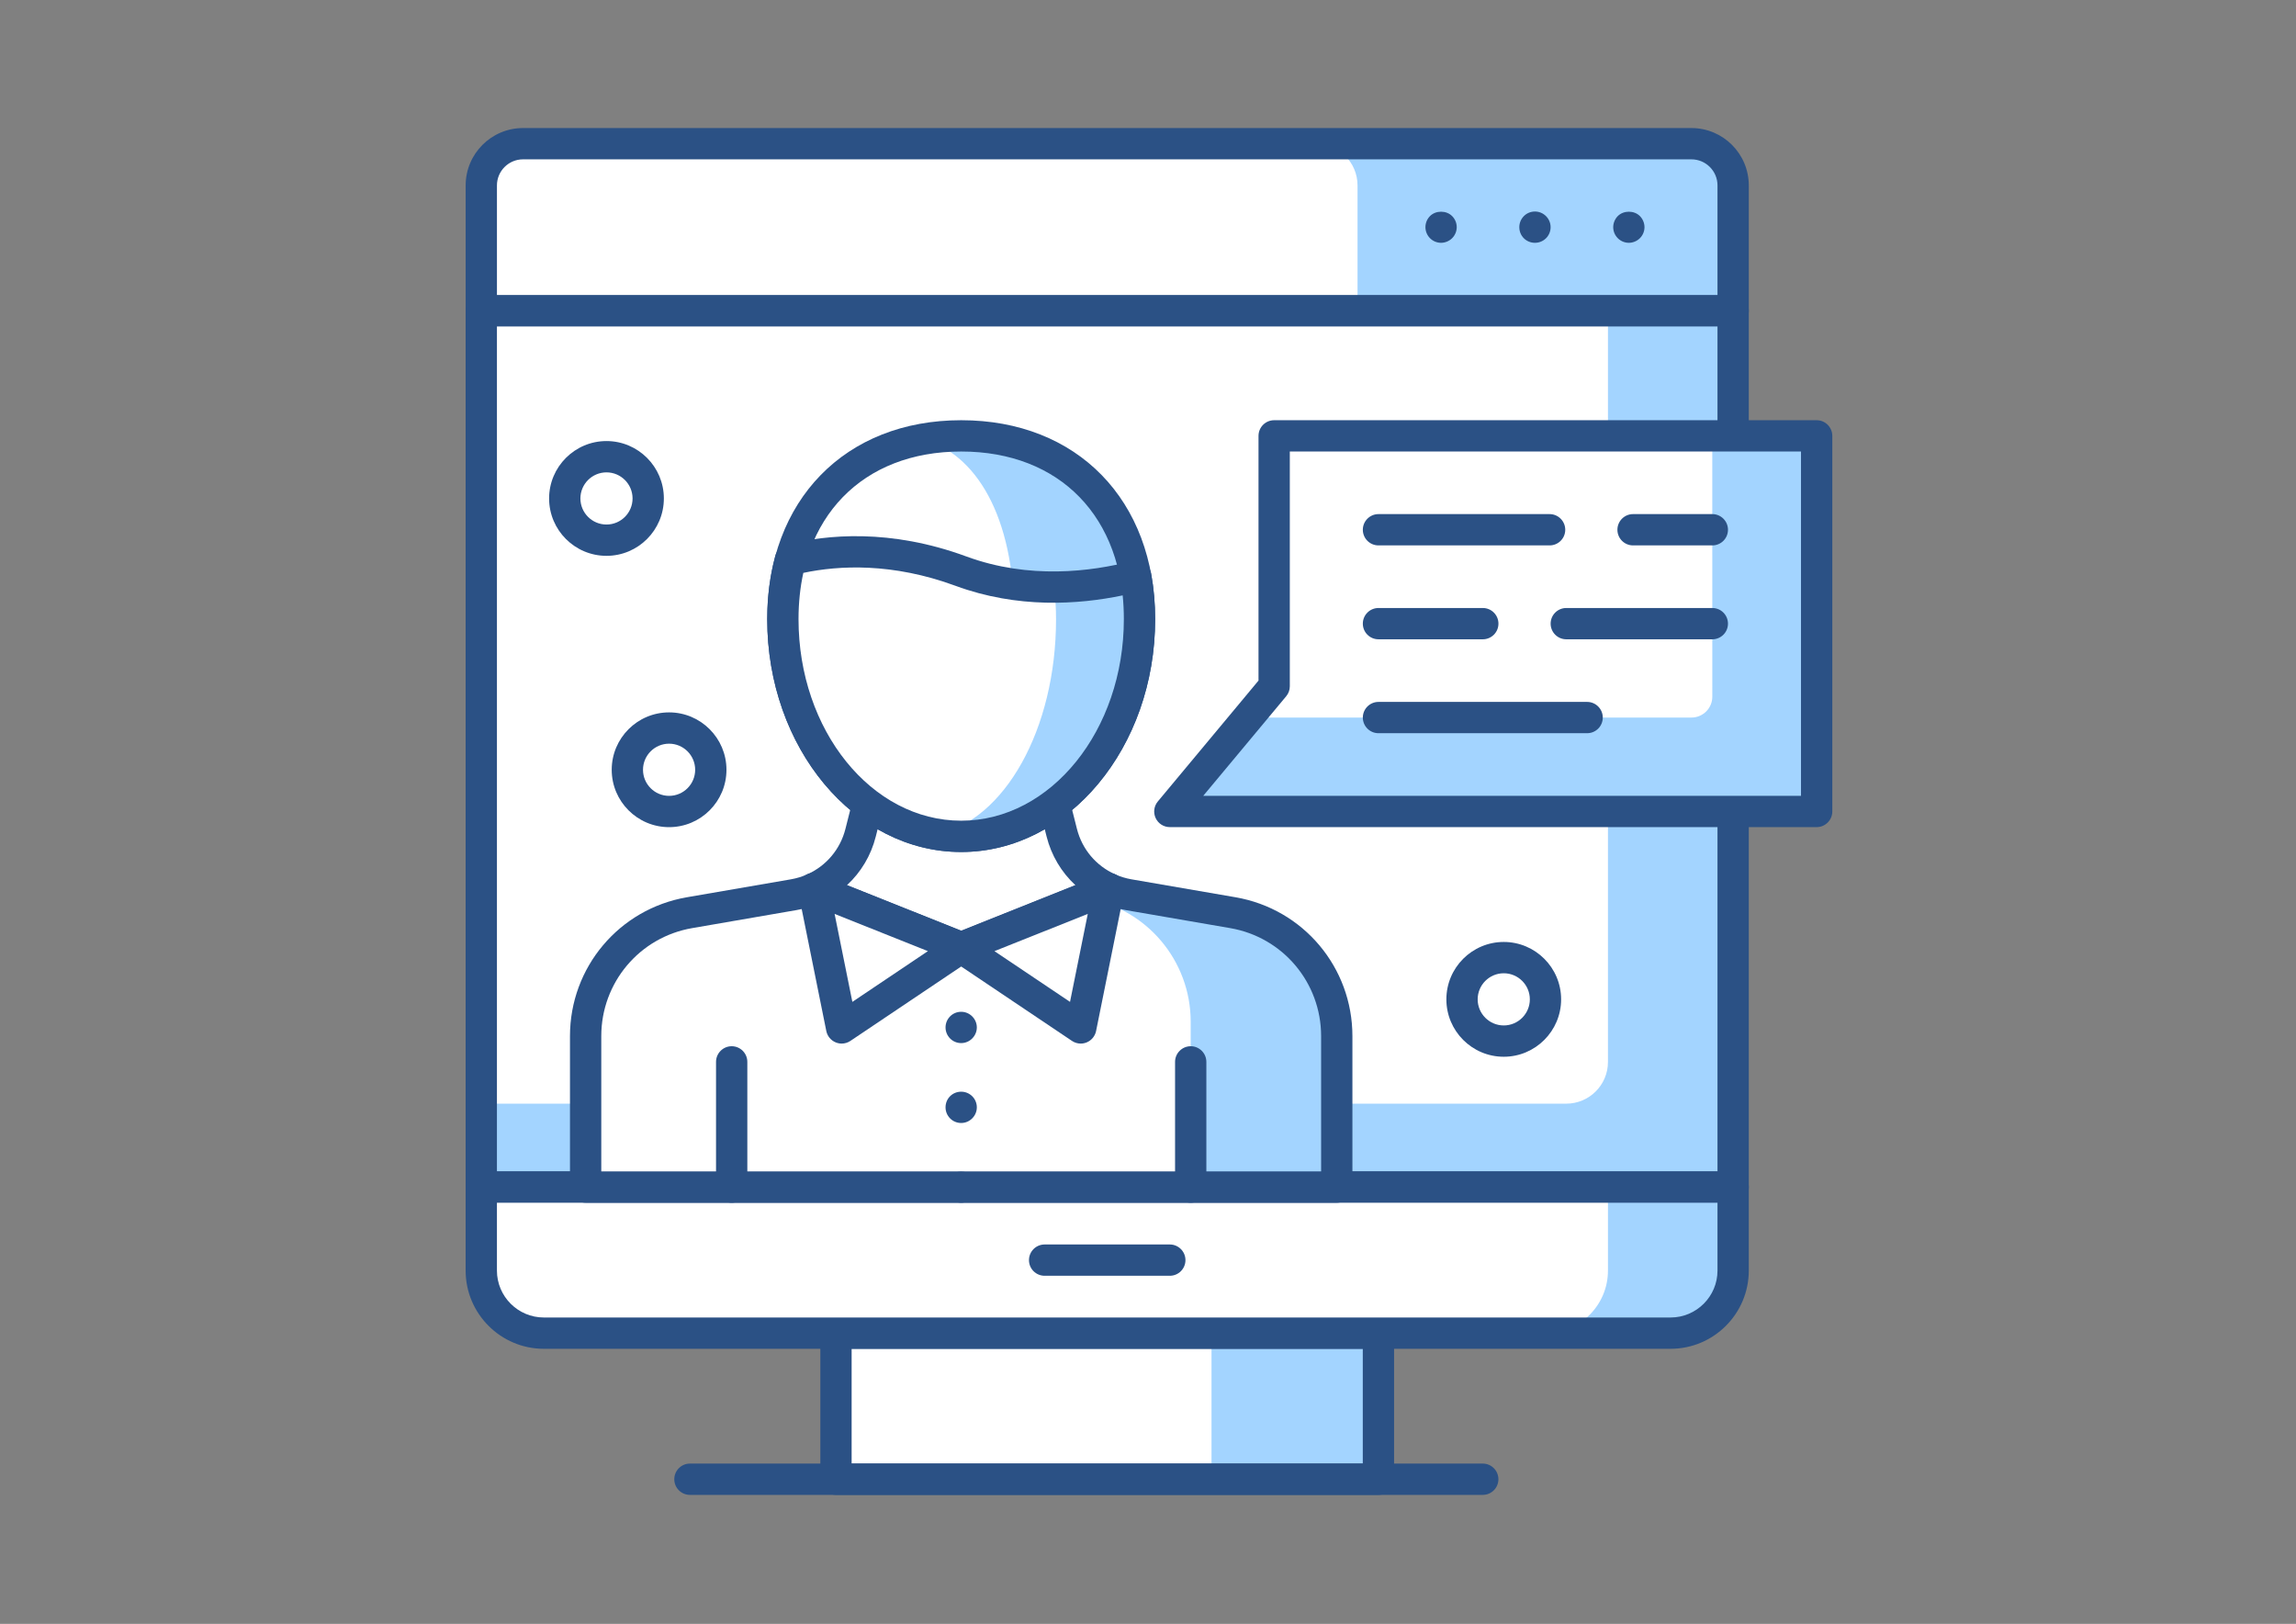 <svg xmlns="http://www.w3.org/2000/svg" xmlns:xlink="http://www.w3.org/1999/xlink" id="layer_1" x="0px" y="0px" width="1190.55px" height="841.891px" viewBox="0 0 1190.55 841.891" xml:space="preserve">
<rect x="0" y="0" width="1190.55" height="841.891" fill="#808080" stroke="none"/>
<g>
	<rect x="249.566" y="161.057" fill="#A3D4FF" width="649.125" height="454.398"></rect>
	<path fill="#FFFFFF" d="M812.138,572.193H249.566V161.047h584.213v389.507C833.779,562.507,824.082,572.193,812.138,572.193z"></path>
	<path fill="#2B5185" d="M898.691,623.561h-649.13c-4.478,0-8.115-3.623-8.115-8.115V161.057c0-4.468,3.638-8.11,8.115-8.11h649.13   c4.473,0,8.115,3.643,8.115,8.11v454.389C906.806,619.938,903.164,623.561,898.691,623.561z M257.676,607.34h632.899V169.172   H257.676V607.34z"></path>
	<rect x="433.482" y="691.178" fill="#A3D4FF" width="281.283" height="75.732"></rect>
	<rect x="433.482" y="691.178" fill="#FFFFFF" width="194.73" height="75.732"></rect>
	<path fill="#2B5185" d="M714.765,775.016H433.482c-4.478,0-8.11-3.623-8.11-8.115v-75.732c0-4.463,3.633-8.115,8.11-8.115h281.283   c4.482,0,8.115,3.652,8.115,8.115V766.9C722.88,771.393,719.248,775.016,714.765,775.016z M441.597,758.785H706.65v-59.502H441.597   V758.785z"></path>
	<path fill="#A3D4FF" d="M866.23,691.178H282.022c-17.92,0-32.456-14.521-32.456-32.451v-43.281h649.125v43.281   C898.691,676.656,884.16,691.178,866.23,691.178z"></path>
	<path fill="#FFFFFF" d="M801.318,691.178H282.022c-17.92,0-32.456-14.521-32.456-32.451v-43.281h584.213v43.281   C833.779,676.656,819.238,691.178,801.318,691.178z"></path>
	<path fill="#2B5185" d="M866.23,699.283H282.017c-22.368,0-40.571-18.193-40.571-40.566v-43.281c0-4.463,3.638-8.115,8.115-8.115   h649.13c4.473,0,8.115,3.652,8.115,8.115v43.281C906.806,681.09,888.613,699.283,866.23,699.283z M257.676,623.551v35.166   c0,13.428,10.918,24.336,24.341,24.336H866.23c13.428,0,24.346-10.908,24.346-24.336v-35.166H257.676z"></path>
	<path fill="#2B5185" d="M768.857,775.016H357.75c-4.478,0-8.11-3.623-8.11-8.115c0-4.463,3.633-8.115,8.11-8.115h411.107   c4.482,0,8.115,3.652,8.115,8.115C776.972,771.393,773.339,775.016,768.857,775.016z"></path>
	<path fill="#2B5185" d="M606.582,661.422H541.67c-4.478,0-8.115-3.623-8.115-8.115c0-4.473,3.638-8.115,8.115-8.115h64.912   c4.473,0,8.115,3.643,8.115,8.115C614.697,657.799,611.054,661.422,606.582,661.422z"></path>
	<path fill="#A3D4FF" d="M898.691,161.047H249.566V96.135c0-11.948,9.692-21.636,21.641-21.636H877.05   c11.963,0,21.641,9.688,21.641,21.636V161.047z"></path>
	<path fill="#FFFFFF" d="M703.925,161.047H249.566V96.135c0-11.948,9.692-21.636,21.641-21.636h411.078   c11.963,0,21.641,9.688,21.641,21.636V161.047z"></path>
	<path fill="#2B5185" d="M898.691,169.162H249.566c-4.478,0-8.11-3.633-8.11-8.115V96.135c0-16.406,13.34-29.751,29.751-29.751   H877.05c16.416,0,29.756,13.345,29.756,29.751v64.912C906.806,165.529,903.164,169.162,898.691,169.162z M257.681,152.932h632.895   V96.135c0-7.461-6.064-13.525-13.525-13.525H271.207c-7.461,0-13.525,6.064-13.525,13.525V152.932z"></path>
	<path fill="#2B5185" d="M747.246,125.886c-2.168,0-4.229-0.864-5.742-2.388c-1.504-1.519-2.373-3.569-2.373-5.728   c0-2.173,0.869-4.224,2.373-5.747c3.037-3.022,8.447-3.022,11.465,0c1.523,1.523,2.393,3.574,2.393,5.747   c0,2.158-0.869,4.209-2.393,5.728C751.464,125.021,749.296,125.886,747.246,125.886z"></path>
	<path fill="#2B5185" d="M787.812,117.771c0-4.448,3.574-8.11,8.115-8.11l0,0c4.443,0,8.115,3.662,8.115,8.11l0,0   c0,4.546-3.672,8.115-8.115,8.115l0,0C791.386,125.886,787.812,122.316,787.812,117.771z"></path>
	<path fill="#2B5185" d="M844.619,125.886c-2.168,0-4.229-0.864-5.742-2.388c-1.514-1.519-2.373-3.569-2.373-5.728   c0-2.07,0.859-4.224,2.373-5.747c3.037-3.022,8.447-3.022,11.465,0c1.523,1.523,2.383,3.677,2.383,5.747   c0,2.158-0.859,4.209-2.383,5.728C848.828,125.021,846.66,125.886,844.619,125.886z"></path>
	<polygon fill="#A3D4FF" points="941.992,420.7 606.601,420.7 660.703,355.798 660.703,225.974 941.992,225.974  "></polygon>
	<path fill="#FFFFFF" d="M887.89,361.198c0,5.977-4.844,10.815-10.82,10.815H647.177l13.525-16.216V225.974h227.168L887.89,361.198z   "></path>
	<path fill="#2B5185" d="M941.992,428.815H606.601c-3.154,0-6.016-1.816-7.354-4.673c-1.328-2.852-0.898-6.221,1.123-8.628   l52.207-62.666V225.974c0-4.473,3.633-8.115,8.115-8.115h281.299c4.482,0,8.115,3.643,8.115,8.115V420.7   C950.107,425.178,946.474,428.815,941.992,428.815z M623.925,412.585h309.951V234.084H668.808v121.704   c0,1.899-0.654,3.74-1.885,5.195L623.925,412.585z"></path>
	<path fill="#2B5185" d="M887.9,282.761h-41.113c-4.473,0-8.105-3.623-8.105-8.115c0-4.468,3.633-8.115,8.105-8.115H887.9   c4.482,0,8.115,3.647,8.115,8.115C896.015,279.138,892.382,282.761,887.9,282.761z"></path>
	<path fill="#2B5185" d="M803.515,282.761h-88.73c-4.473,0-8.115-3.623-8.115-8.115c0-4.468,3.643-8.115,8.115-8.115h88.73   c4.482,0,8.115,3.647,8.115,8.115C811.63,279.138,807.998,282.761,803.515,282.761z"></path>
	<path fill="#2B5185" d="M887.9,331.442h-75.732c-4.482,0-8.115-3.633-8.115-8.11c0-4.482,3.633-8.115,8.115-8.115H887.9   c4.482,0,8.115,3.633,8.115,8.115C896.015,327.81,892.382,331.442,887.9,331.442z"></path>
	<path fill="#2B5185" d="M768.886,331.442h-54.102c-4.473,0-8.115-3.633-8.115-8.11c0-4.482,3.643-8.115,8.115-8.115h54.102   c4.473,0,8.105,3.633,8.105,8.115C776.992,327.81,773.359,331.442,768.886,331.442z"></path>
	<path fill="#2B5185" d="M822.978,380.129H714.785c-4.473,0-8.115-3.623-8.115-8.115c0-4.468,3.643-8.11,8.115-8.11h108.193   c4.482,0,8.115,3.643,8.115,8.11C831.093,376.506,827.46,380.129,822.978,380.129z"></path>
	<path fill="#FFFFFF" d="M693.154,615.436v-78.28c0-31.592-22.744-58.604-53.867-63.965l-54.033-9.346   c-3.599-0.615-7.046-1.68-10.288-3.125h-153.11c-3.242,1.445-6.689,2.51-10.293,3.125l-54.028,9.346   c-31.128,5.361-53.867,32.373-53.867,63.965v78.28H693.154z"></path>
	<path fill="#A3D4FF" d="M693.154,537.155c0-31.592-22.744-58.604-53.867-63.965l-54.033-9.346   c-3.599-0.615-7.046-1.68-10.288-3.125h-40.479l29.058,5.02c31.128,5.381,53.867,32.383,53.867,63.975v85.722h75.742V537.155z"></path>
	<path fill="#2B5185" d="M693.154,623.551H303.667c-4.478,0-8.115-3.623-8.115-8.115v-78.28c0-35.635,25.483-65.898,60.605-71.973   l54.028-9.316c2.881-0.508,5.693-1.357,8.364-2.549c1.04-0.479,2.163-0.713,3.301-0.713h153.11c1.138,0,2.261,0.234,3.301,0.713   c2.671,1.191,5.488,2.041,8.369,2.549l54.033,9.316c35.117,6.074,60.605,36.338,60.605,71.973v78.28   C701.269,619.928,697.626,623.551,693.154,623.551z M311.783,607.32h373.256v-70.165c0-27.715-19.824-51.27-47.148-55.977   l-54.023-9.316c-3.618-0.635-7.158-1.65-10.552-3.027H423.497c-3.394,1.377-6.934,2.393-10.547,3.008l-54.038,9.336   c-27.31,4.707-47.129,28.262-47.129,55.977V607.32z"></path>
	<path fill="#FFFFFF" d="M451.719,410.07l-5.459,21.626c-3.301,13.096-12.427,23.682-24.404,29.023l76.592,30.557l76.518-30.557   c-11.978-5.342-21.108-15.928-24.409-29.023l-5.449-21.626H451.719z"></path>
	<path fill="#2B5185" d="M498.448,499.392c-1.016,0-2.036-0.195-3.003-0.576l-76.602-30.547c-3.032-1.221-5.039-4.121-5.107-7.383   c-0.063-3.271,1.831-6.25,4.814-7.568c9.941-4.443,17.173-13.037,19.839-23.604l5.459-21.631c0.908-3.613,4.146-6.123,7.866-6.123   h93.383c3.721,0,6.958,2.51,7.866,6.123l5.459,21.631c2.666,10.557,9.897,19.15,19.849,23.604c2.974,1.318,4.868,4.297,4.805,7.559   c-0.068,3.271-2.075,6.172-5.103,7.383l-76.513,30.557C500.494,499.196,499.468,499.392,498.448,499.392z M439.195,458.903   l59.253,23.643l59.179-23.633c-7.236-6.68-12.451-15.371-14.937-25.225l-3.916-15.503h-80.737l-3.916,15.503   C451.641,443.542,446.426,452.224,439.195,458.903z"></path>
	<path fill="#FFFFFF" d="M590.869,320.983c0,62.212-41.396,112.627-92.46,112.627c-51.064,0-92.461-50.415-92.461-112.627   c0-62.188,41.396-95.01,92.461-95.01C549.473,225.974,590.869,258.796,590.869,320.983z"></path>
	<path fill="#A3D4FF" d="M498.409,225.974c-6.763,0-13.335,0.62-19.688,1.763c26.997,7.48,47.227,39.292,47.227,93.247   c0,53.97-20.229,99.009-47.227,110.01c6.353,1.67,12.925,2.617,19.688,2.617c51.064,0,92.46-50.415,92.46-112.627   C590.869,258.796,549.473,225.974,498.409,225.974z"></path>
	<path fill="#2B5185" d="M498.409,441.716c-55.459,0-100.576-54.15-100.576-120.732c0-61.68,40.415-103.125,100.576-103.125   c60.156,0,100.575,41.445,100.575,103.125C598.984,387.565,553.862,441.716,498.409,441.716z M498.409,234.084   c-51.245,0-84.351,34.116-84.351,86.899c0,57.627,37.842,104.502,84.351,104.502c46.503,0,84.345-46.875,84.345-104.502   C582.754,268.2,549.648,234.084,498.409,234.084z"></path>
	<path fill="#FFFFFF" d="M498.296,296.115c-38.54-14.18-70.43-10.43-88.442-5.884c-2.515,9.297-3.906,19.531-3.906,30.752   c0,62.197,41.396,112.627,92.461,112.627c51.064,0,92.465-50.43,92.465-112.627c0-7.881-0.684-15.288-1.948-22.227   C567.412,304.333,533.188,308.962,498.296,296.115z"></path>
	<path fill="#A3D4FF" d="M588.926,298.757c-11.196,2.905-25.869,5.493-42.251,5.537c0.542,5.332,0.918,10.84,0.918,16.689   c0,57.129-26.772,104.194-61.435,111.514c4.019,0.645,8.086,1.113,12.256,1.113c51.059,0,92.46-50.415,92.46-112.627   C590.874,313.103,590.19,305.695,588.926,298.757z"></path>
	<path fill="#2B5185" d="M498.409,441.716c-55.459,0-100.576-54.15-100.576-120.732c0-11.523,1.401-22.588,4.18-32.856   c0.767-2.852,3.008-5.049,5.85-5.767c20.728-5.229,53.74-8.403,93.232,6.138c0.005,0,0.005,0,0.005,0   c32.475,11.958,64.584,7.91,85.786,2.407c2.173-0.581,4.507-0.21,6.401,1.006c1.904,1.226,3.217,3.169,3.618,5.386   c1.377,7.544,2.08,15.513,2.08,23.687C598.984,387.565,553.862,441.716,498.409,441.716z M416.548,297.004   c-1.655,7.573-2.49,15.625-2.49,23.979c0,57.627,37.842,104.502,84.351,104.502c46.503,0,84.345-46.875,84.345-104.502   c0-4.18-0.205-8.301-0.61-12.305c-23.086,4.824-54.551,6.875-86.655-4.956C462.769,291.677,435.167,293.083,416.548,297.004z"></path>
	<polygon fill="#FFFFFF" points="498.448,491.276 436.426,532.927 421.856,460.72  "></polygon>
	<path fill="#2B5185" d="M436.426,541.042c-1.045,0-2.095-0.215-3.086-0.615c-2.505-1.035-4.331-3.242-4.873-5.898l-14.57-72.197   c-0.586-2.92,0.469-5.928,2.754-7.842c2.285-1.904,5.43-2.412,8.203-1.299l76.602,30.557c2.793,1.104,4.741,3.682,5.059,6.68   c0.322,2.988-1.045,5.908-3.545,7.588l-62.021,41.65C439.59,540.573,438.018,541.042,436.426,541.042z M432.769,473.815   l9.209,45.605l39.175-26.309L432.769,473.815z"></path>
	<polygon fill="#FFFFFF" points="498.37,491.276 560.391,532.927 574.966,460.72  "></polygon>
	<path fill="#2B5185" d="M560.391,541.042c-1.587,0-3.164-0.469-4.521-1.377l-62.026-41.65c-2.5-1.68-3.867-4.6-3.545-7.588   c0.317-2.998,2.266-5.576,5.059-6.68l76.601-30.557c2.749-1.113,5.908-0.605,8.203,1.299c2.285,1.914,3.345,4.922,2.759,7.842   l-14.57,72.197c-0.542,2.656-2.363,4.863-4.873,5.898C562.485,540.827,561.44,541.042,560.391,541.042z M515.66,493.112   l39.179,26.309l9.204-45.605L515.66,493.112z"></path>
	<path fill="#2B5185" d="M498.409,499.353c-2.163,0-4.219-0.762-5.732-2.285c-1.519-1.631-2.383-3.682-2.383-5.732   c0-2.158,0.864-4.326,2.271-5.84c3.247-3.027,8.55-2.92,11.577,0c1.514,1.514,2.378,3.682,2.378,5.84   c0,2.051-0.864,4.102-2.378,5.625S500.459,499.353,498.409,499.353z"></path>
	<path fill="#2B5185" d="M490.293,574.098c0-4.541,3.569-8.115,8.115-8.115l0,0c4.434,0,8.11,3.574,8.11,8.115l0,0   c0,4.434-3.677,8.115-8.11,8.115l0,0C493.863,582.213,490.293,578.531,490.293,574.098z M490.293,532.673   c0-4.443,3.569-8.115,8.115-8.115l0,0c4.434,0,8.11,3.672,8.11,8.115l0,0c0,4.424-3.677,8.115-8.11,8.115l0,0   C493.863,540.788,490.293,537.097,490.293,532.673z"></path>
	<path fill="#2B5185" d="M498.409,623.551c-2.163,0-4.219-0.869-5.732-2.383c-1.519-1.523-2.383-3.574-2.383-5.732   c0-2.07,0.864-4.219,2.271-5.742c3.032-3.027,8.55-3.027,11.577,0c1.514,1.523,2.378,3.564,2.378,5.742   c0,2.158-0.864,4.209-2.378,5.732C502.627,622.682,500.459,623.551,498.409,623.551z"></path>
	<path fill="#2B5185" d="M379.4,623.551c-4.478,0-8.115-3.623-8.115-8.115v-64.911c0-4.463,3.638-8.115,8.115-8.115   s8.115,3.652,8.115,8.115v64.911C387.515,619.928,383.877,623.551,379.4,623.551z"></path>
	<path fill="#2B5185" d="M617.421,623.551c-4.482,0-8.115-3.623-8.115-8.115v-64.911c0-4.463,3.633-8.115,8.115-8.115   c4.473,0,8.115,3.652,8.115,8.115v64.911C625.537,619.928,621.894,623.551,617.421,623.551z"></path>
	<path fill="#FFFFFF" d="M336.124,258.43c0,11.948-9.688,21.636-21.636,21.636c-11.958,0-21.641-9.688-21.641-21.636   c0-11.953,9.683-21.641,21.641-21.641C326.436,236.789,336.124,246.477,336.124,258.43z"></path>
	<path fill="#2B5185" d="M314.483,288.171c-16.411,0-29.756-13.335-29.756-29.756c0-16.396,13.345-29.751,29.756-29.751   c16.406,0,29.751,13.354,29.751,29.751C344.234,274.836,330.889,288.171,314.483,288.171z M314.483,244.895   c-7.461,0-13.525,6.074-13.525,13.521c0,7.471,6.064,13.525,13.525,13.525c7.456,0,13.521-6.055,13.521-13.525   C328.003,250.969,321.939,244.895,314.483,244.895z"></path>
	<circle fill="#FFFFFF" cx="346.941" cy="399.084" r="21.638"></circle>
	<path fill="#2B5185" d="M346.944,428.835c-16.406,0-29.751-13.335-29.751-29.751c0-16.396,13.345-29.751,29.751-29.751   s29.751,13.354,29.751,29.751C376.695,415.5,363.35,428.835,346.944,428.835z M346.944,385.559   c-7.461,0-13.525,6.064-13.525,13.525s6.064,13.525,13.525,13.525c7.456,0,13.521-6.064,13.521-13.525   S354.4,385.559,346.944,385.559z"></path>
	<path fill="#FFFFFF" d="M801.386,518.112c0,11.943-9.707,21.641-21.641,21.641c-11.963,0-21.641-9.697-21.641-21.641   c0-11.963,9.678-21.641,21.641-21.641C791.679,496.472,801.386,506.149,801.386,518.112z"></path>
	<path fill="#2B5185" d="M779.746,547.868c-16.416,0-29.756-13.359-29.756-29.756c0-16.416,13.34-29.756,29.756-29.756   c16.396,0,29.746,13.34,29.746,29.756C809.492,534.509,796.142,547.868,779.746,547.868z M779.746,504.587   c-7.461,0-13.525,6.055-13.525,13.525c0,7.451,6.064,13.525,13.525,13.525s13.525-6.074,13.525-13.525   C793.271,510.642,787.207,504.587,779.746,504.587z"></path>
</g>
</svg>